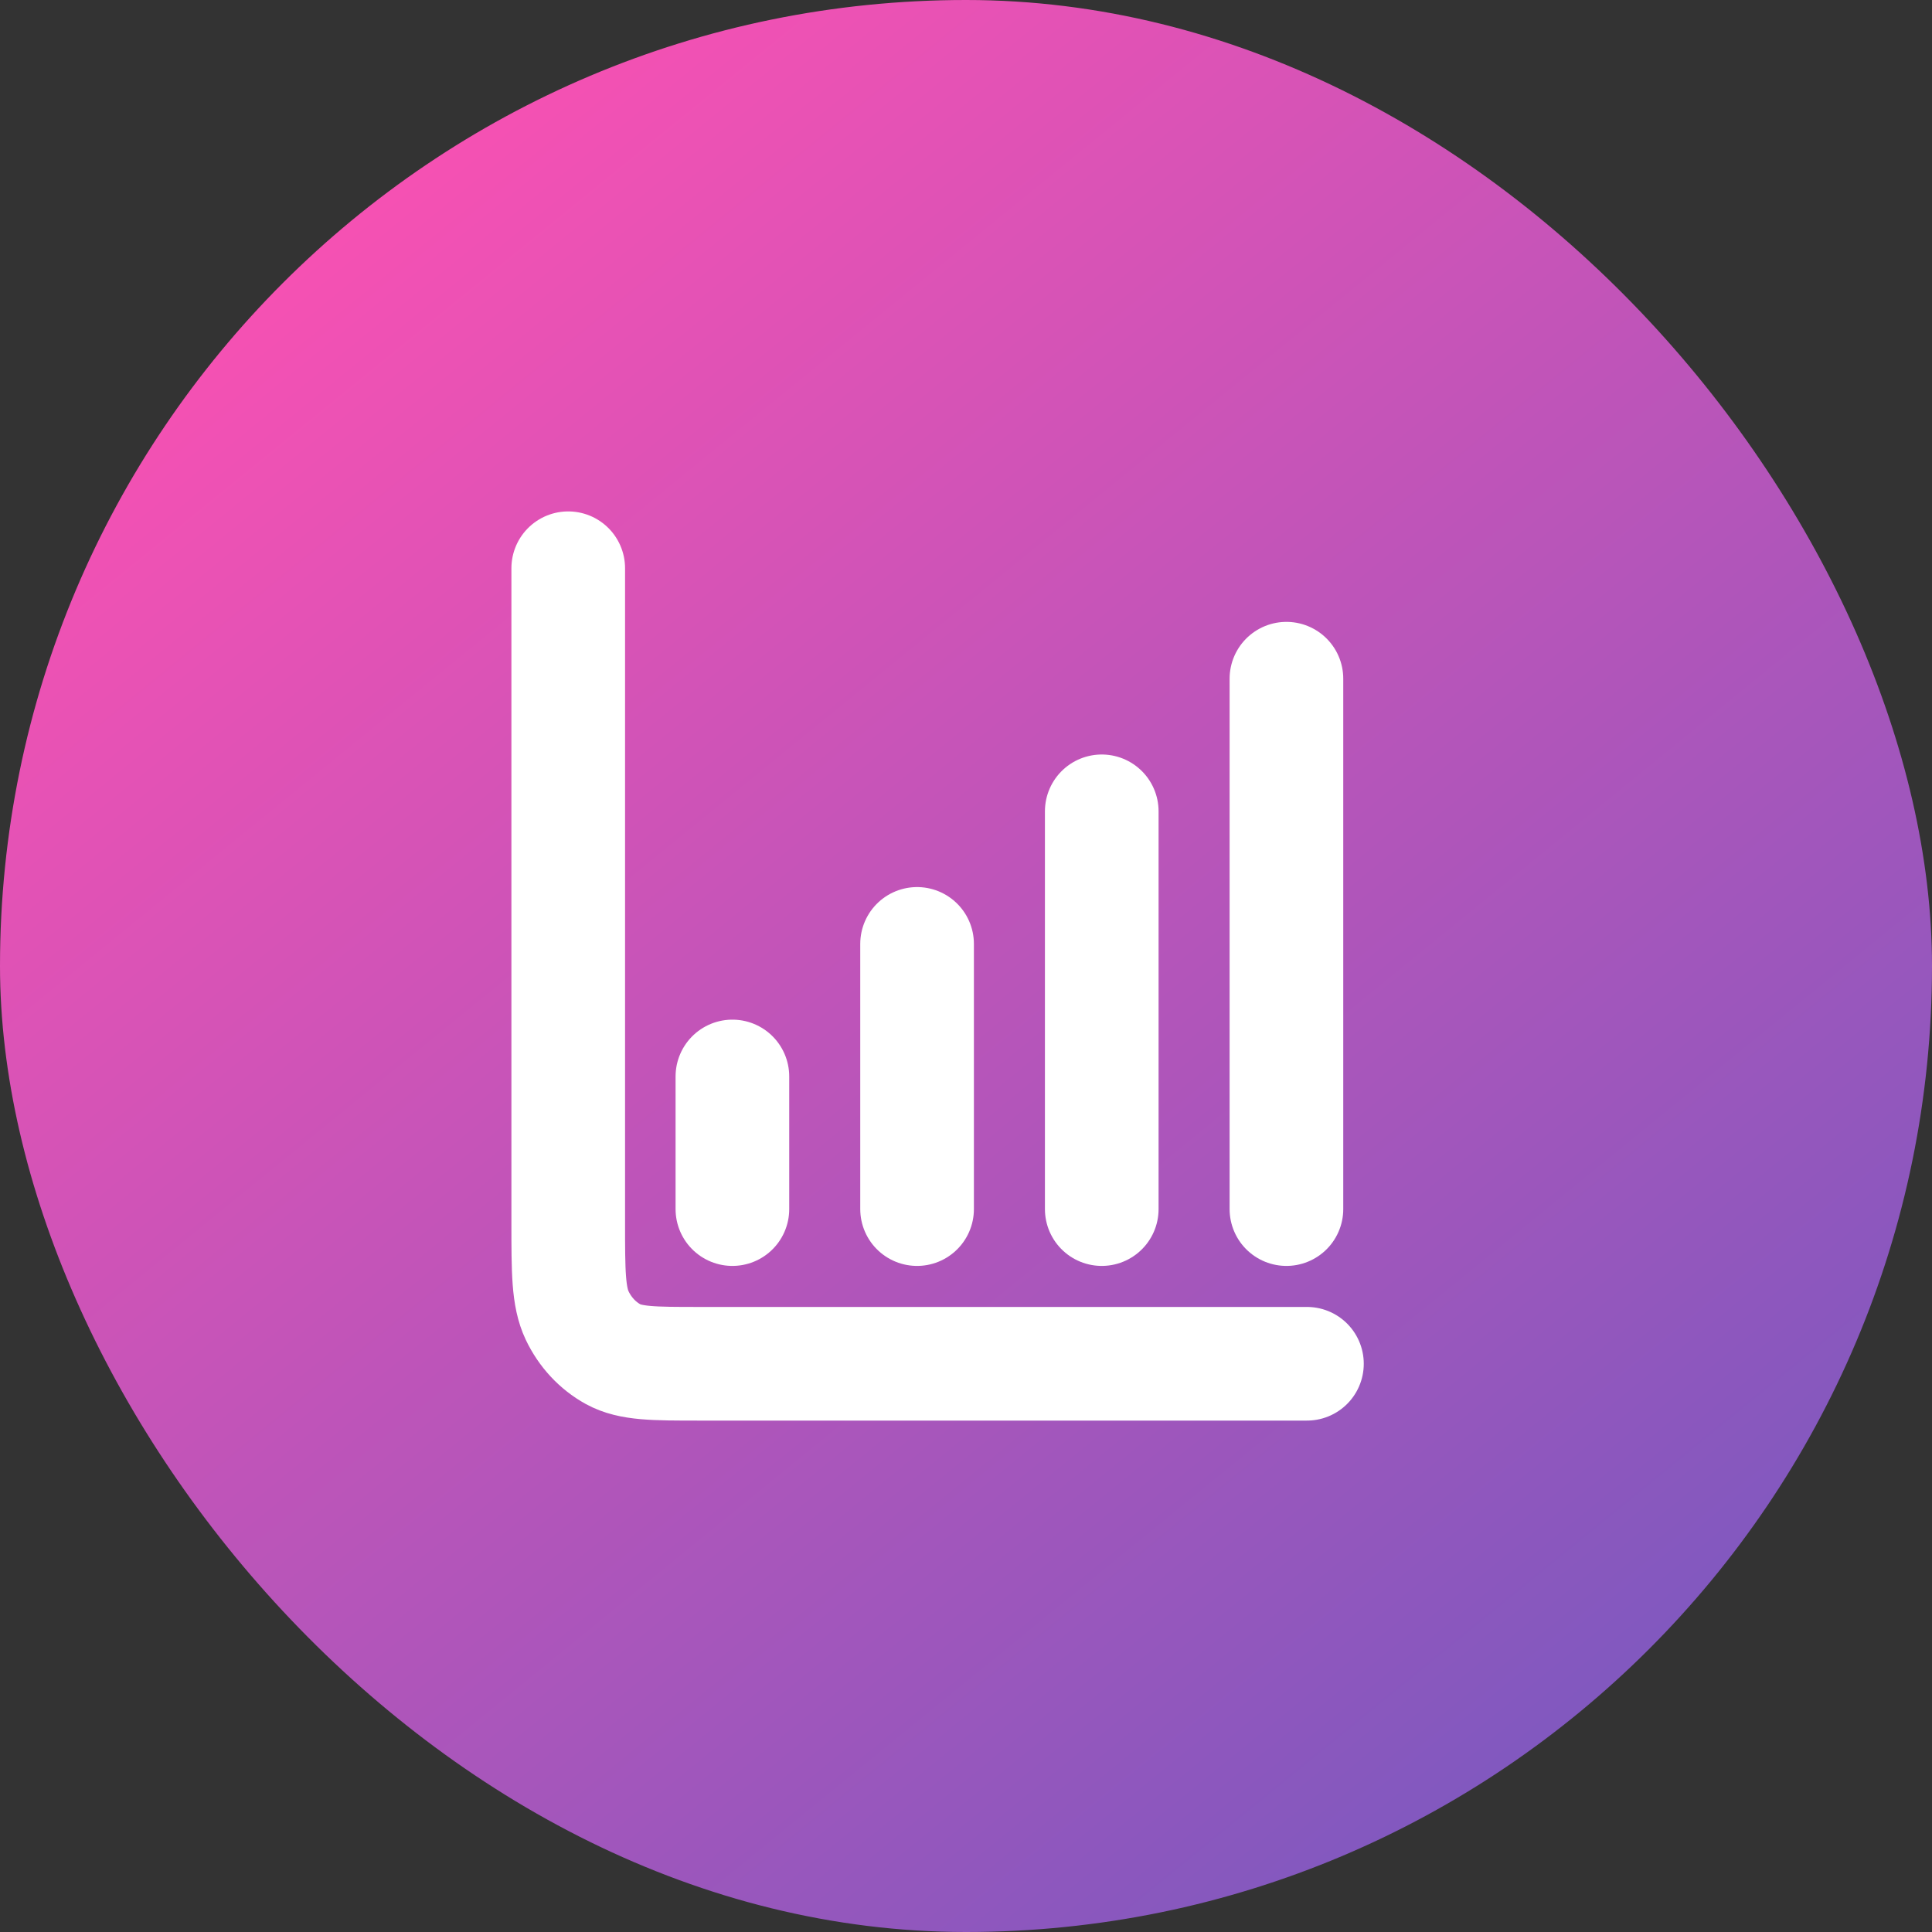 <?xml version="1.0" encoding="UTF-8"?> <svg xmlns="http://www.w3.org/2000/svg" width="34" height="34" viewBox="0 0 34 34" fill="none"><rect x="0" y="0" width="34" height="34" fill="#333333" stroke="none"/><rect width="34" height="34" rx="17" fill="url(#paint0_linear_3241_8157)"></rect><path d="M23 24H12.311C11.502 24 11.098 24 10.789 23.831C10.517 23.681 10.296 23.443 10.157 23.151C10 22.818 10 22.382 10 21.511V10M12.889 18.944V21.278M16.139 16.611V21.278M19.389 14.278V21.278M22.639 11.944V21.278" stroke="white" stroke-width="2" stroke-linecap="round" stroke-linejoin="round"></path><defs><linearGradient id="paint0_linear_3241_8157" x1="6.356" y1="3.502" x2="28.02" y2="30.095" gradientUnits="userSpaceOnUse"><stop stop-color="#F651B3"></stop><stop offset="1" stop-color="#8158BF"></stop></linearGradient></defs></svg> 